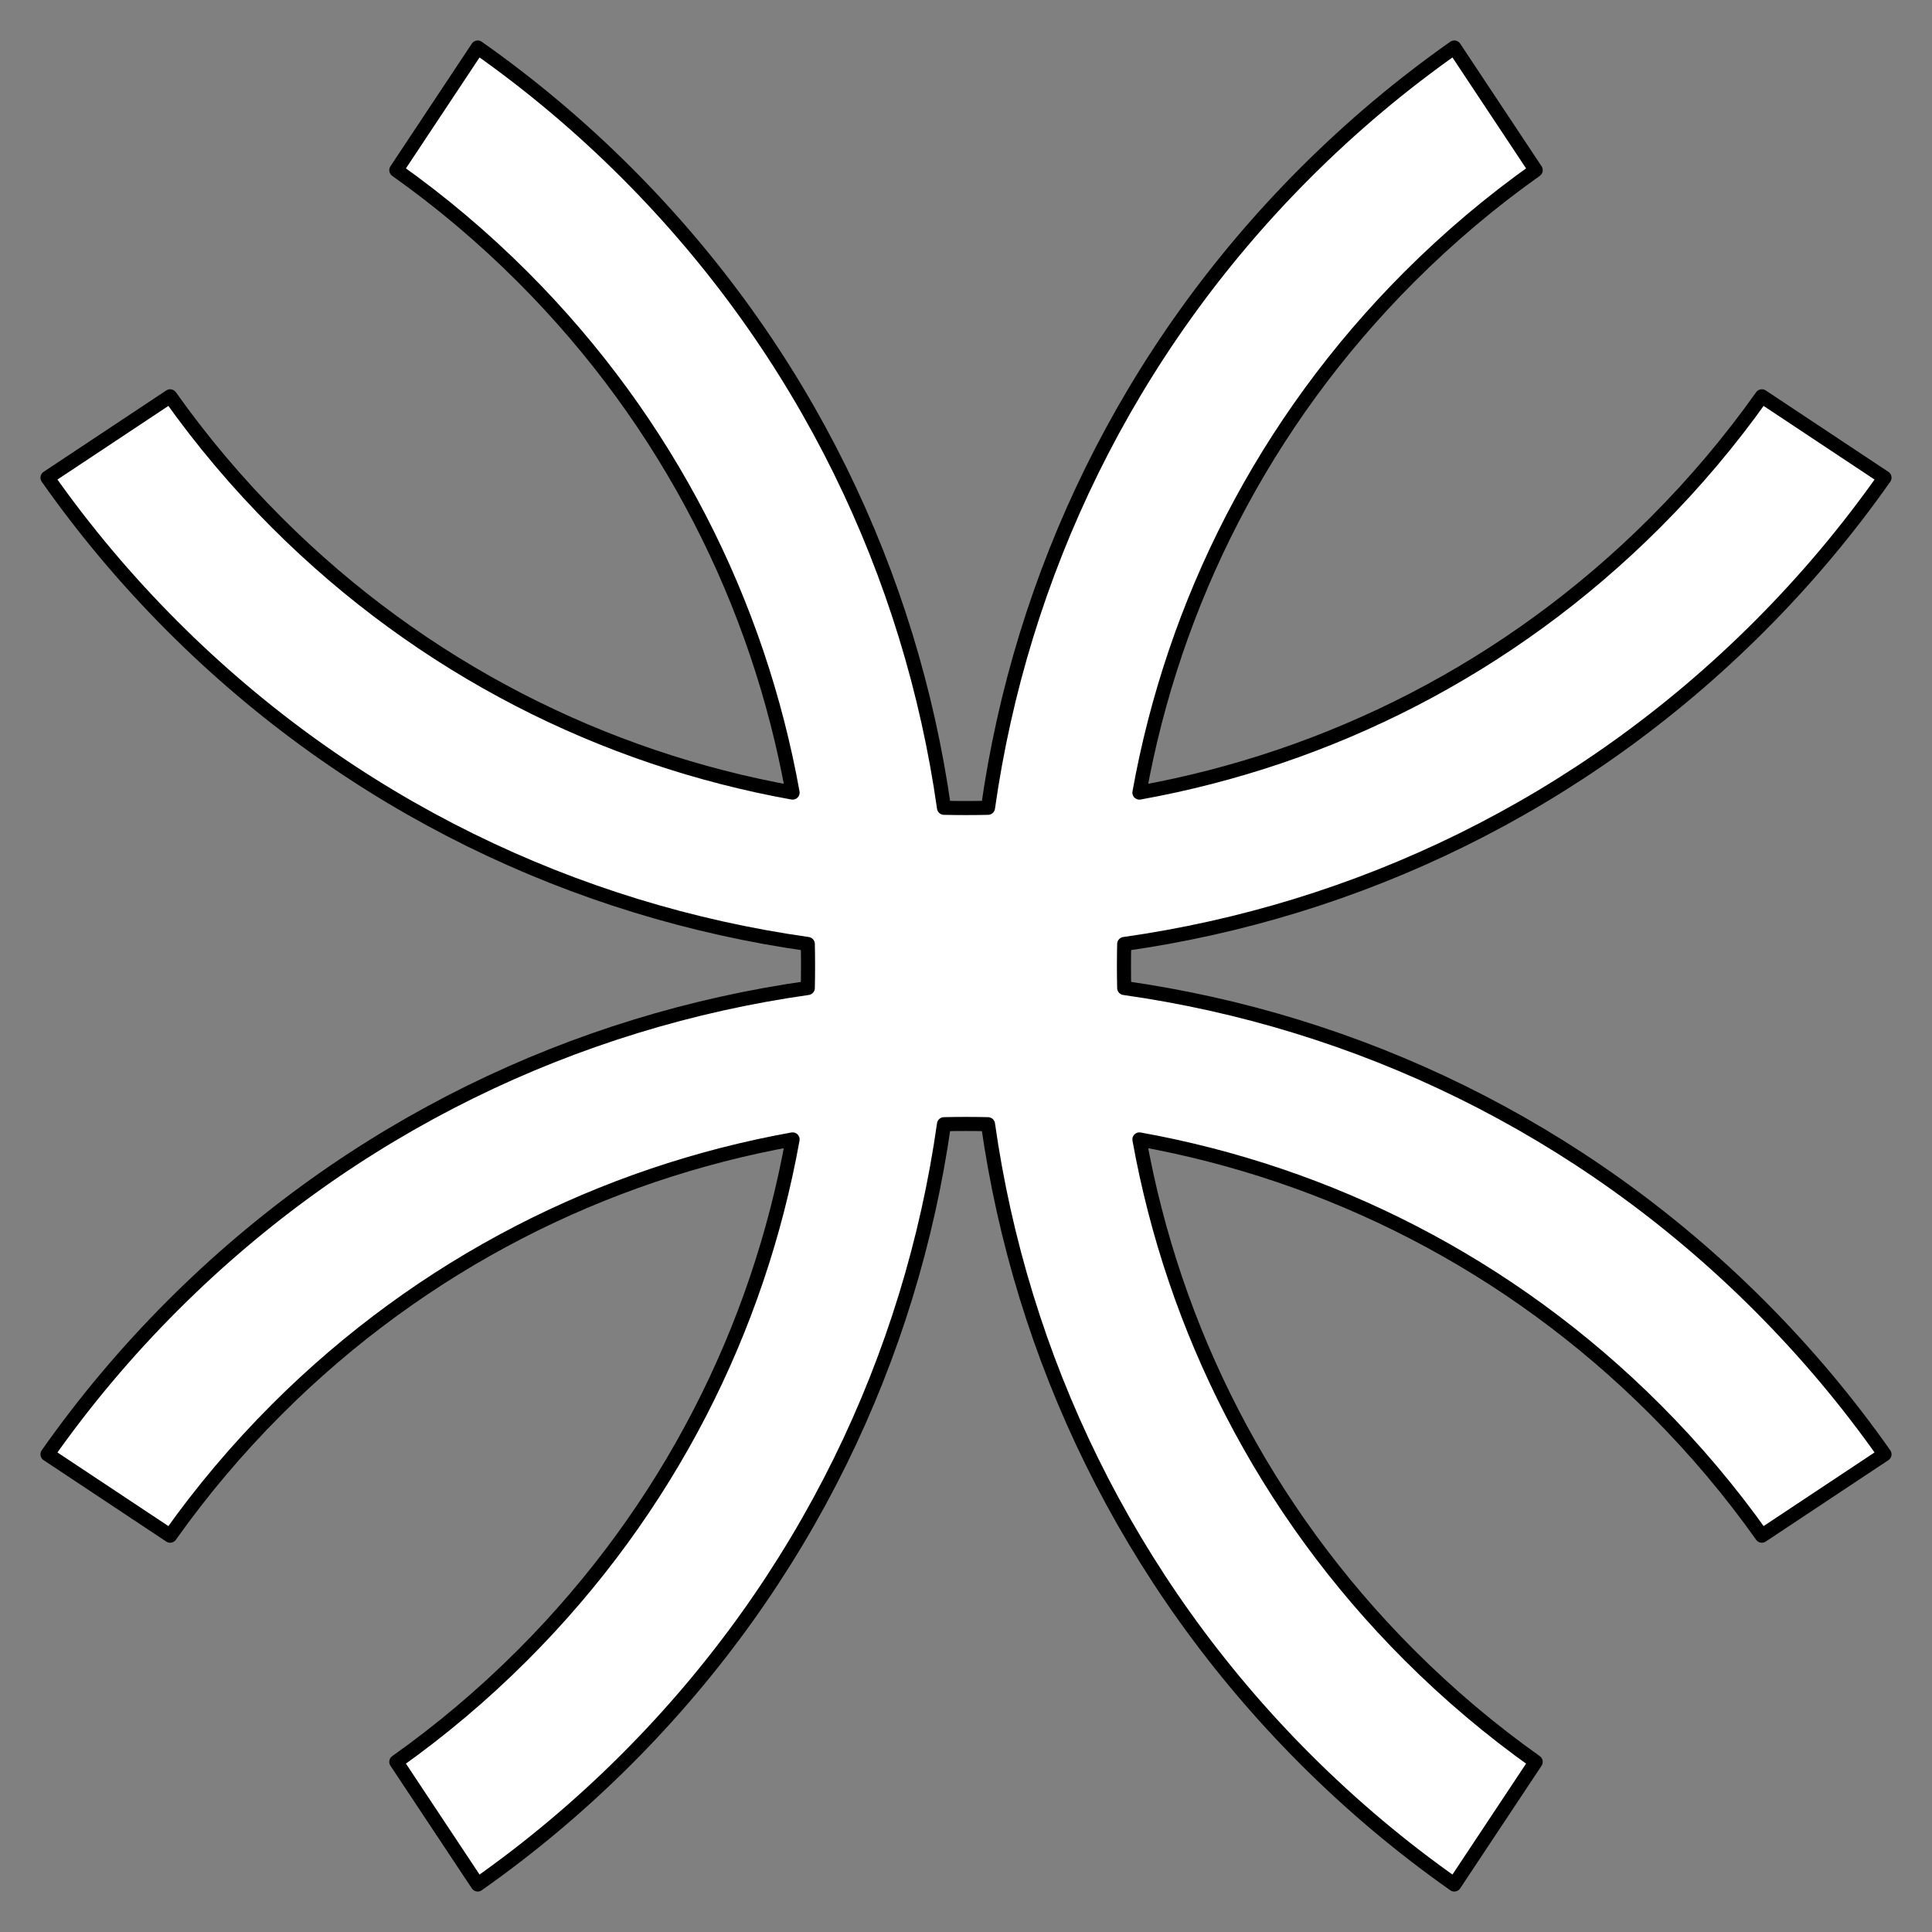 <?xml version="1.0" encoding="UTF-8" standalone="no"?>
<!DOCTYPE svg PUBLIC "-//W3C//DTD SVG 1.1//EN" "http://www.w3.org/Graphics/SVG/1.1/DTD/svg11.dtd">
<svg xmlns="http://www.w3.org/2000/svg" xmlns:xl="http://www.w3.org/1999/xlink" xmlns:dc="http://purl.org/dc/elements/1.1/" version="1.1" viewBox="45 72 274.5 274.5" width="274.5" height="274.5">
  <rect x="45" y="72" width="274.5" height="274.5" fill="#808080" stroke="none"/>
  <defs>
    <clipPath id="artboard_clip_path">
      <path d="M 45 72 L 319.5 72 L 319.5 336.102 L 303.903 346.5 L 45 346.5 Z"/>
    </clipPath>
  </defs>
  <g id="Cross_Fourchy_(4)" fill-opacity="1" stroke-opacity="1" stroke="none" fill="none" stroke-dasharray="none">
    <title>Cross Fourchy (4)</title>
    <g id="Cross_Fourchy_(4)_Art" clip-path="url(#artboard_clip_path)">
      <title>Art</title>
      <g id="Graphic_113">
        <path d="M 185.376 231.727 C 190.052 264.737 205.085 296.561 230.474 321.95 C 237.116 328.592 244.199 334.526 251.628 339.75 L 263.191 322.326 C 256.897 317.862 250.892 312.811 245.253 307.172 C 224.506 286.425 211.718 260.732 206.889 233.889 C 233.732 238.718 259.425 251.506 280.172 272.253 C 285.811 277.892 290.862 283.897 295.326 290.191 L 312.75 278.628 C 307.526 271.199 301.592 264.116 294.95 257.474 C 269.561 232.085 237.737 217.052 204.727 212.376 C 204.68 210.292 204.68 208.208 204.727 206.124 C 237.737 201.448 269.561 186.415 294.95 161.026 C 301.592 154.384 307.526 147.301 312.75 139.872 L 295.326 128.309 C 290.862 134.603 285.811 140.608 280.172 146.247 C 259.425 166.994 233.732 179.782 206.889 184.611 C 211.718 157.768 224.506 132.075 245.253 111.328 C 250.892 105.689 256.897 100.638 263.191 96.174 L 251.628 78.75 L 251.628 78.75 C 244.199 83.975 237.116 89.908 230.474 96.55 C 205.085 121.939 190.052 153.763 185.376 186.773 C 183.292 186.82 181.208 186.82 179.124 186.773 C 174.448 153.763 159.415 121.939 134.026 96.55 C 127.384 89.908 120.301 83.975 112.872 78.75 L 112.872 78.75 L 101.309 96.174 C 107.603 100.638 113.608 105.689 119.247 111.328 C 139.994 132.075 152.782 157.768 157.611 184.611 C 130.768 179.782 105.075 166.994 84.328 146.247 C 78.689 140.608 73.638 134.603 69.174 128.309 L 51.75 139.872 L 51.75 139.872 C 56.975 147.301 62.908 154.384 69.55 161.026 C 94.939 186.415 126.763 201.448 159.773 206.124 C 159.82 208.208 159.82 210.292 159.773 212.376 C 126.763 217.052 94.939 232.085 69.55 257.474 C 62.908 264.116 56.975 271.199 51.75 278.628 L 51.75 278.628 L 69.174 290.191 C 73.638 283.897 78.689 277.892 84.328 272.253 C 105.075 251.506 130.768 238.718 157.611 233.889 C 152.782 260.732 139.994 286.425 119.247 307.172 C 113.608 312.811 107.603 317.862 101.309 322.326 L 112.872 339.75 C 120.301 334.526 127.384 328.592 134.026 321.95 C 159.415 296.561 174.448 264.737 179.124 231.727 C 181.208 231.68 183.292 231.68 185.376 231.727 Z" fill="#FFFFFF"/>
        <path d="M 185.376 231.727 C 190.052 264.737 205.085 296.561 230.474 321.95 C 237.116 328.592 244.199 334.526 251.628 339.75 L 263.191 322.326 C 256.897 317.862 250.892 312.811 245.253 307.172 C 224.506 286.425 211.718 260.732 206.889 233.889 C 233.732 238.718 259.425 251.506 280.172 272.253 C 285.811 277.892 290.862 283.897 295.326 290.191 L 312.75 278.628 C 307.526 271.199 301.592 264.116 294.95 257.474 C 269.561 232.085 237.737 217.052 204.727 212.376 C 204.68 210.292 204.68 208.208 204.727 206.124 C 237.737 201.448 269.561 186.415 294.95 161.026 C 301.592 154.384 307.526 147.301 312.75 139.872 L 295.326 128.309 C 290.862 134.603 285.811 140.608 280.172 146.247 C 259.425 166.994 233.732 179.782 206.889 184.611 C 211.718 157.768 224.506 132.075 245.253 111.328 C 250.892 105.689 256.897 100.638 263.191 96.174 L 251.628 78.75 L 251.628 78.75 C 244.199 83.975 237.116 89.908 230.474 96.55 C 205.085 121.939 190.052 153.763 185.376 186.773 C 183.292 186.82 181.208 186.82 179.124 186.773 C 174.448 153.763 159.415 121.939 134.026 96.55 C 127.384 89.908 120.301 83.975 112.872 78.75 L 112.872 78.75 L 101.309 96.174 C 107.603 100.638 113.608 105.689 119.247 111.328 C 139.994 132.075 152.782 157.768 157.611 184.611 C 130.768 179.782 105.075 166.994 84.328 146.247 C 78.689 140.608 73.638 134.603 69.174 128.309 L 51.75 139.872 L 51.75 139.872 C 56.975 147.301 62.908 154.384 69.55 161.026 C 94.939 186.415 126.763 201.448 159.773 206.124 C 159.82 208.208 159.82 210.292 159.773 212.376 C 126.763 217.052 94.939 232.085 69.55 257.474 C 62.908 264.116 56.975 271.199 51.75 278.628 L 51.75 278.628 L 69.174 290.191 C 73.638 283.897 78.689 277.892 84.328 272.253 C 105.075 251.506 130.768 238.718 157.611 233.889 C 152.782 260.732 139.994 286.425 119.247 307.172 C 113.608 312.811 107.603 317.862 101.309 322.326 L 112.872 339.75 C 120.301 334.526 127.384 328.592 134.026 321.95 C 159.415 296.561 174.448 264.737 179.124 231.727 C 181.208 231.68 183.292 231.68 185.376 231.727 Z" stroke="black" stroke-linecap="round" stroke-linejoin="round" stroke-width="2"/>
      </g>
    </g>
  </g>
</svg>
